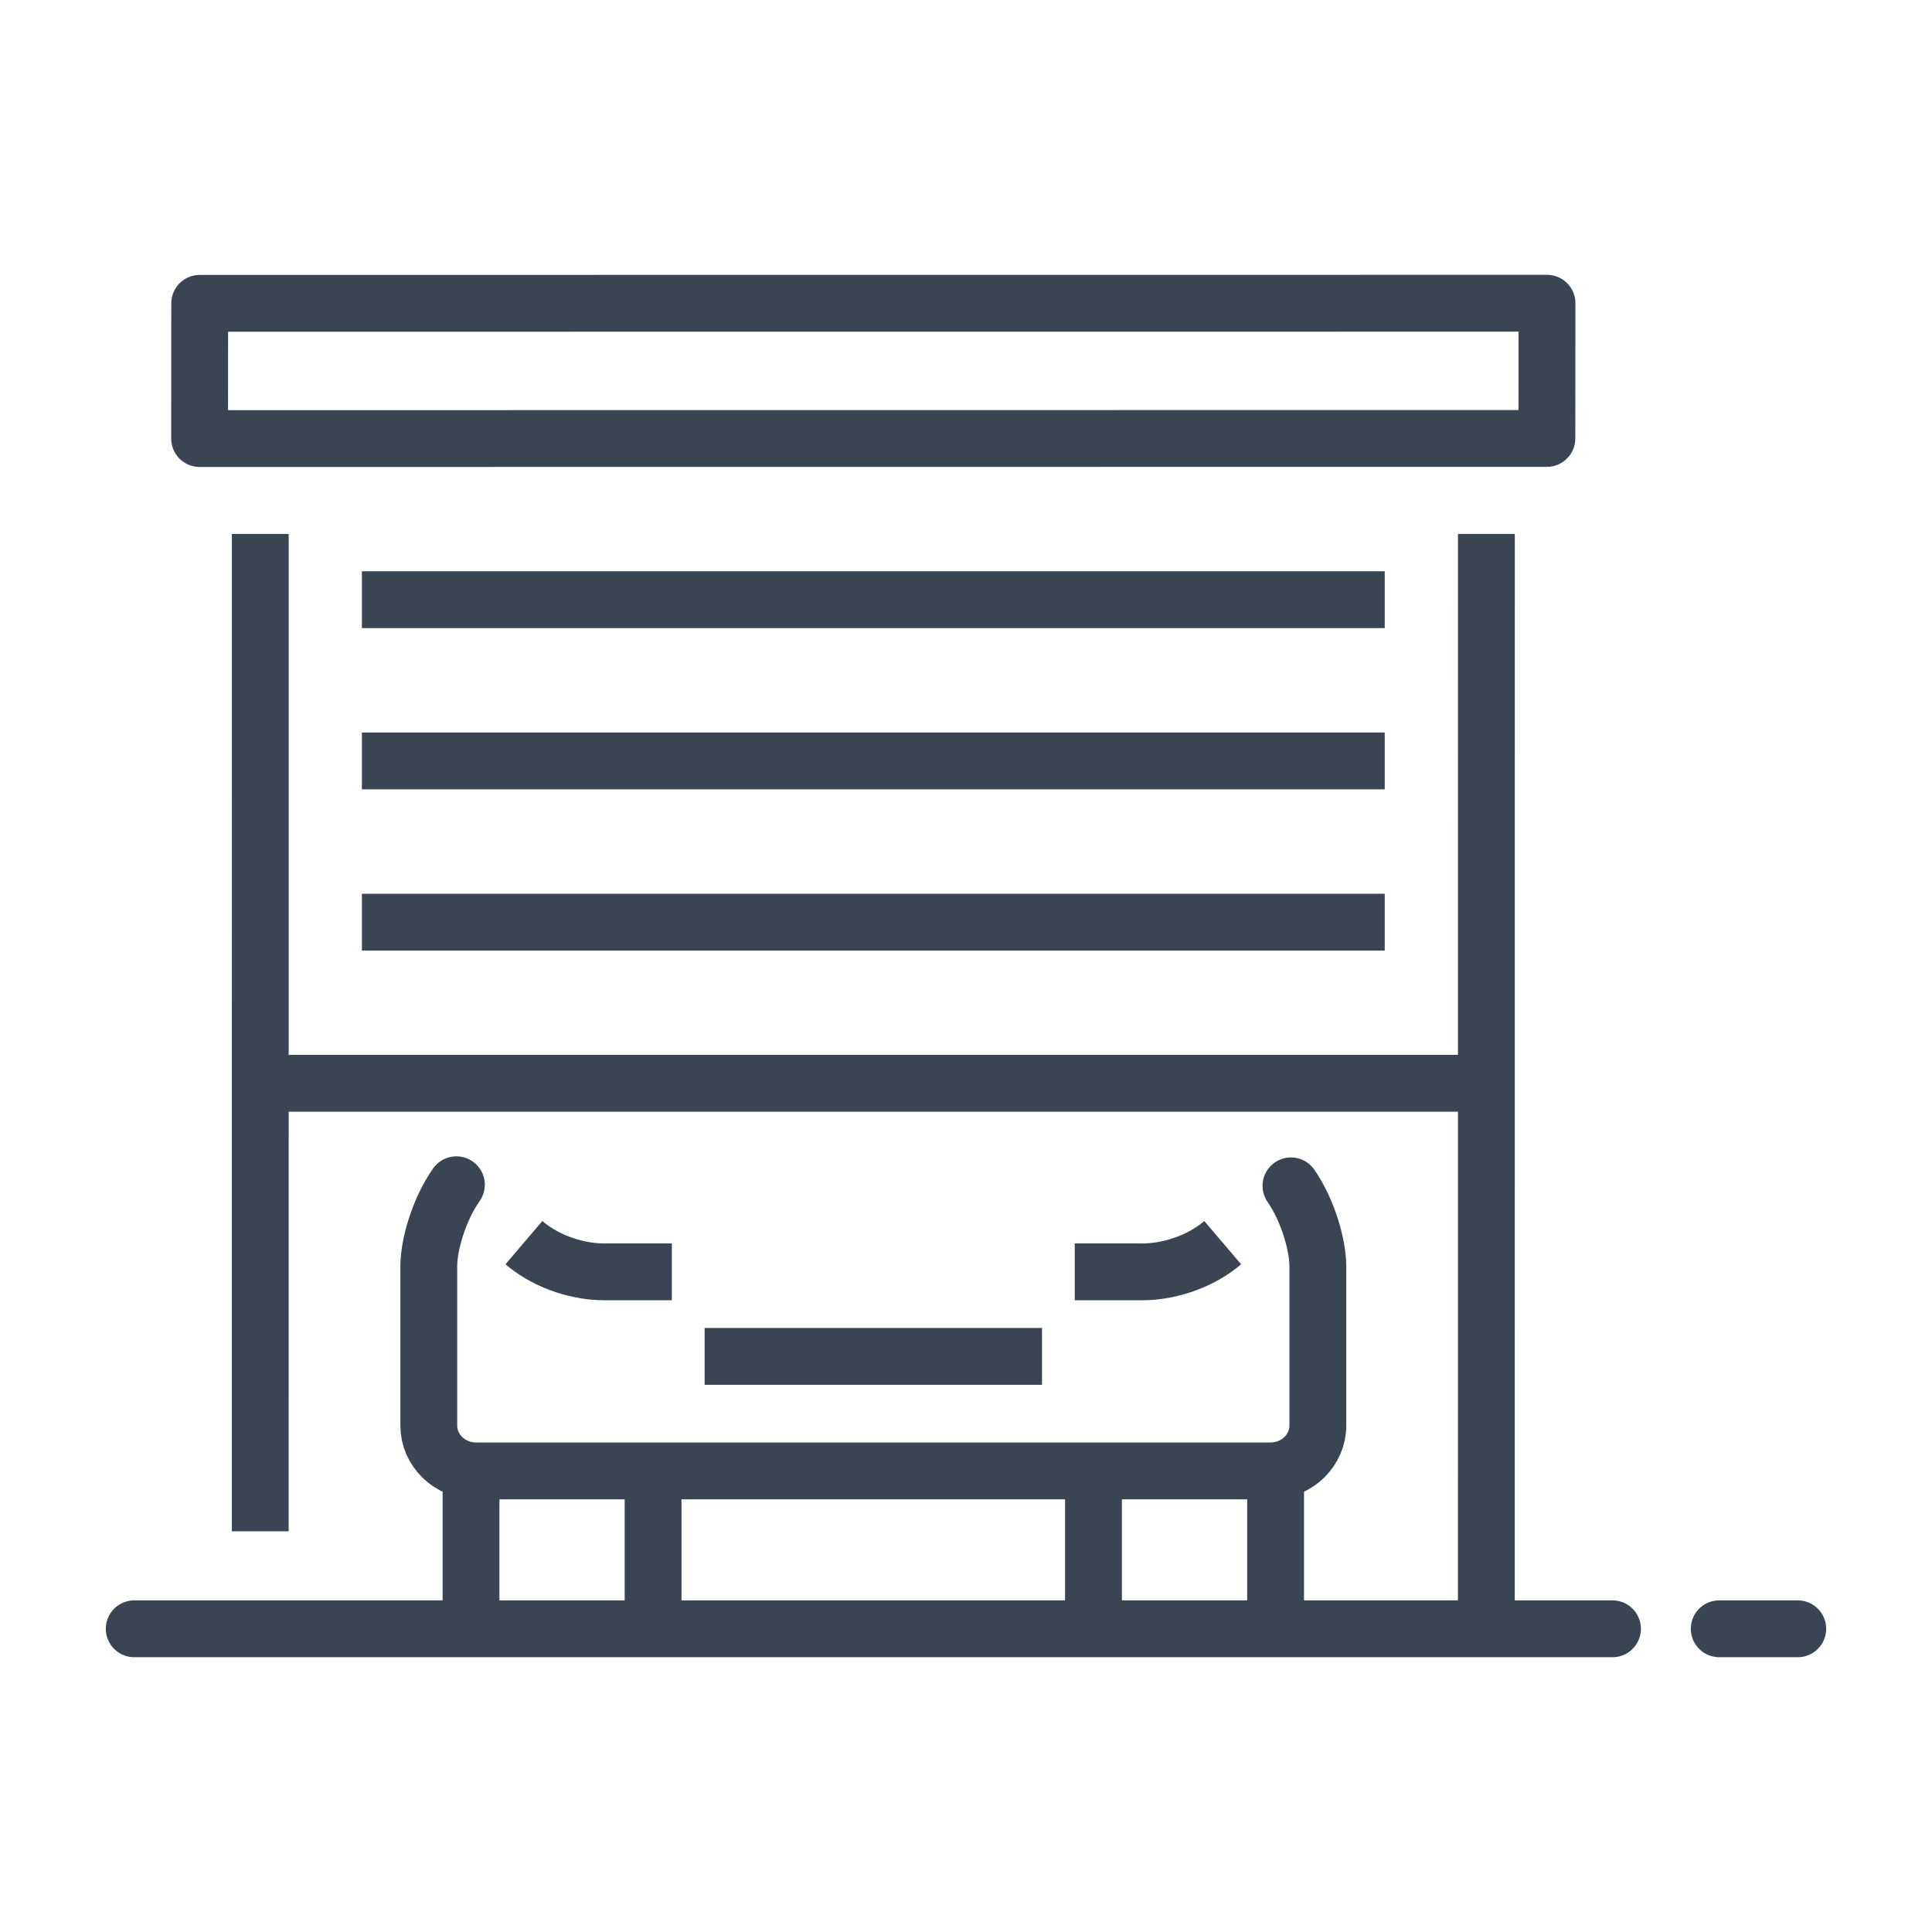 <?xml version="1.0" ?><!DOCTYPE svg  PUBLIC '-//W3C//DTD SVG 1.1//EN'  'http://www.w3.org/Graphics/SVG/1.1/DTD/svg11.dtd'><svg enable-background="new 0 0 85 85" height="85px" id="Layer_1" version="1.1" viewBox="0 0 85 85" width="85px" xml:space="preserve" xmlns="http://www.w3.org/2000/svg" xmlns:xlink="http://www.w3.org/1999/xlink"><g><line fill="none" stroke="#394553" stroke-linecap="round" stroke-miterlimit="10" stroke-width="2.5" x1="75.639" x2="79.094" y1="71.66" y2="71.66"/><line fill="none" stroke="#394553" stroke-linecap="round" stroke-linejoin="round" stroke-miterlimit="10" stroke-width="2.5" x1="5.905" x2="70.943" y1="71.66" y2="71.66"/><g><g><g><line fill="none" stroke="#394553" stroke-linejoin="round" stroke-miterlimit="10" stroke-width="2.5" x1="11.45" x2="11.452" y1="67.373" y2="23.491"/></g><g><line fill="none" stroke="#394553" stroke-linejoin="round" stroke-miterlimit="10" stroke-width="2.5" x1="65.395" x2="65.393" y1="23.491" y2="71.497"/></g></g><g><polygon fill="none" points="8.782,19.295      8.786,13.345 68.062,13.341 68.057,19.29    " stroke="#394553" stroke-linejoin="round" stroke-miterlimit="10" stroke-width="2.5"/></g><g><line fill="none" stroke="#394553" stroke-linejoin="round" stroke-miterlimit="10" stroke-width="2.5" x1="31" x2="45.844" y1="59.676" y2="59.676"/><g><line fill="none" stroke="#394553" stroke-miterlimit="10" stroke-width="2.5" x1="20.723" x2="20.723" y1="71.497" y2="64.783"/><line fill="none" stroke="#394553" stroke-miterlimit="10" stroke-width="2.5" x1="28.733" x2="28.733" y1="65.422" y2="71.497"/><line fill="none" stroke="#394553" stroke-miterlimit="10" stroke-width="2.5" x1="56.121" x2="56.121" y1="71.497" y2="64.783"/><line fill="none" stroke="#394553" stroke-miterlimit="10" stroke-width="2.5" x1="48.109" x2="48.109" y1="65.422" y2="71.497"/></g><g><path d="      M56.797,52.172c0.762,1.103,1.182,2.636,1.182,3.525v7.031c0,1.037-0.873,1.986-2.1,1.986H20.963      c-1.227,0-2.098-0.949-2.098-1.986v-7.031c0-0.903,0.434-2.469,1.215-3.574" fill="none" stroke="#394553" stroke-linecap="round" stroke-linejoin="round" stroke-miterlimit="10" stroke-width="2.5"/></g><g><path d="M23.049,54.672      c1.119,0.953,2.568,1.283,3.48,1.283c1.201,0,3.029,0,3.029,0" fill="none" stroke="#394553" stroke-miterlimit="10" stroke-width="2.5"/><path d="M47.285,55.955c0,0,1.828,0,3.029,0      c0.912,0,2.361-0.33,3.48-1.283" fill="none" stroke="#394553" stroke-miterlimit="10" stroke-width="2.5"/></g></g><line fill="none" stroke="#394553" stroke-miterlimit="10" stroke-width="2.5" x1="11.641" x2="65.203" y1="47.66" y2="47.66"/><line fill="none" stroke="#394553" stroke-miterlimit="10" stroke-width="2.5" x1="15.922" x2="60.922" y1="40.572" y2="40.572"/><line fill="none" stroke="#394553" stroke-miterlimit="10" stroke-width="2.5" x1="15.922" x2="60.922" y1="33.478" y2="33.478"/><line fill="none" stroke="#394553" stroke-miterlimit="10" stroke-width="2.5" x1="15.922" x2="60.922" y1="26.384" y2="26.384"/></g></g></svg>
